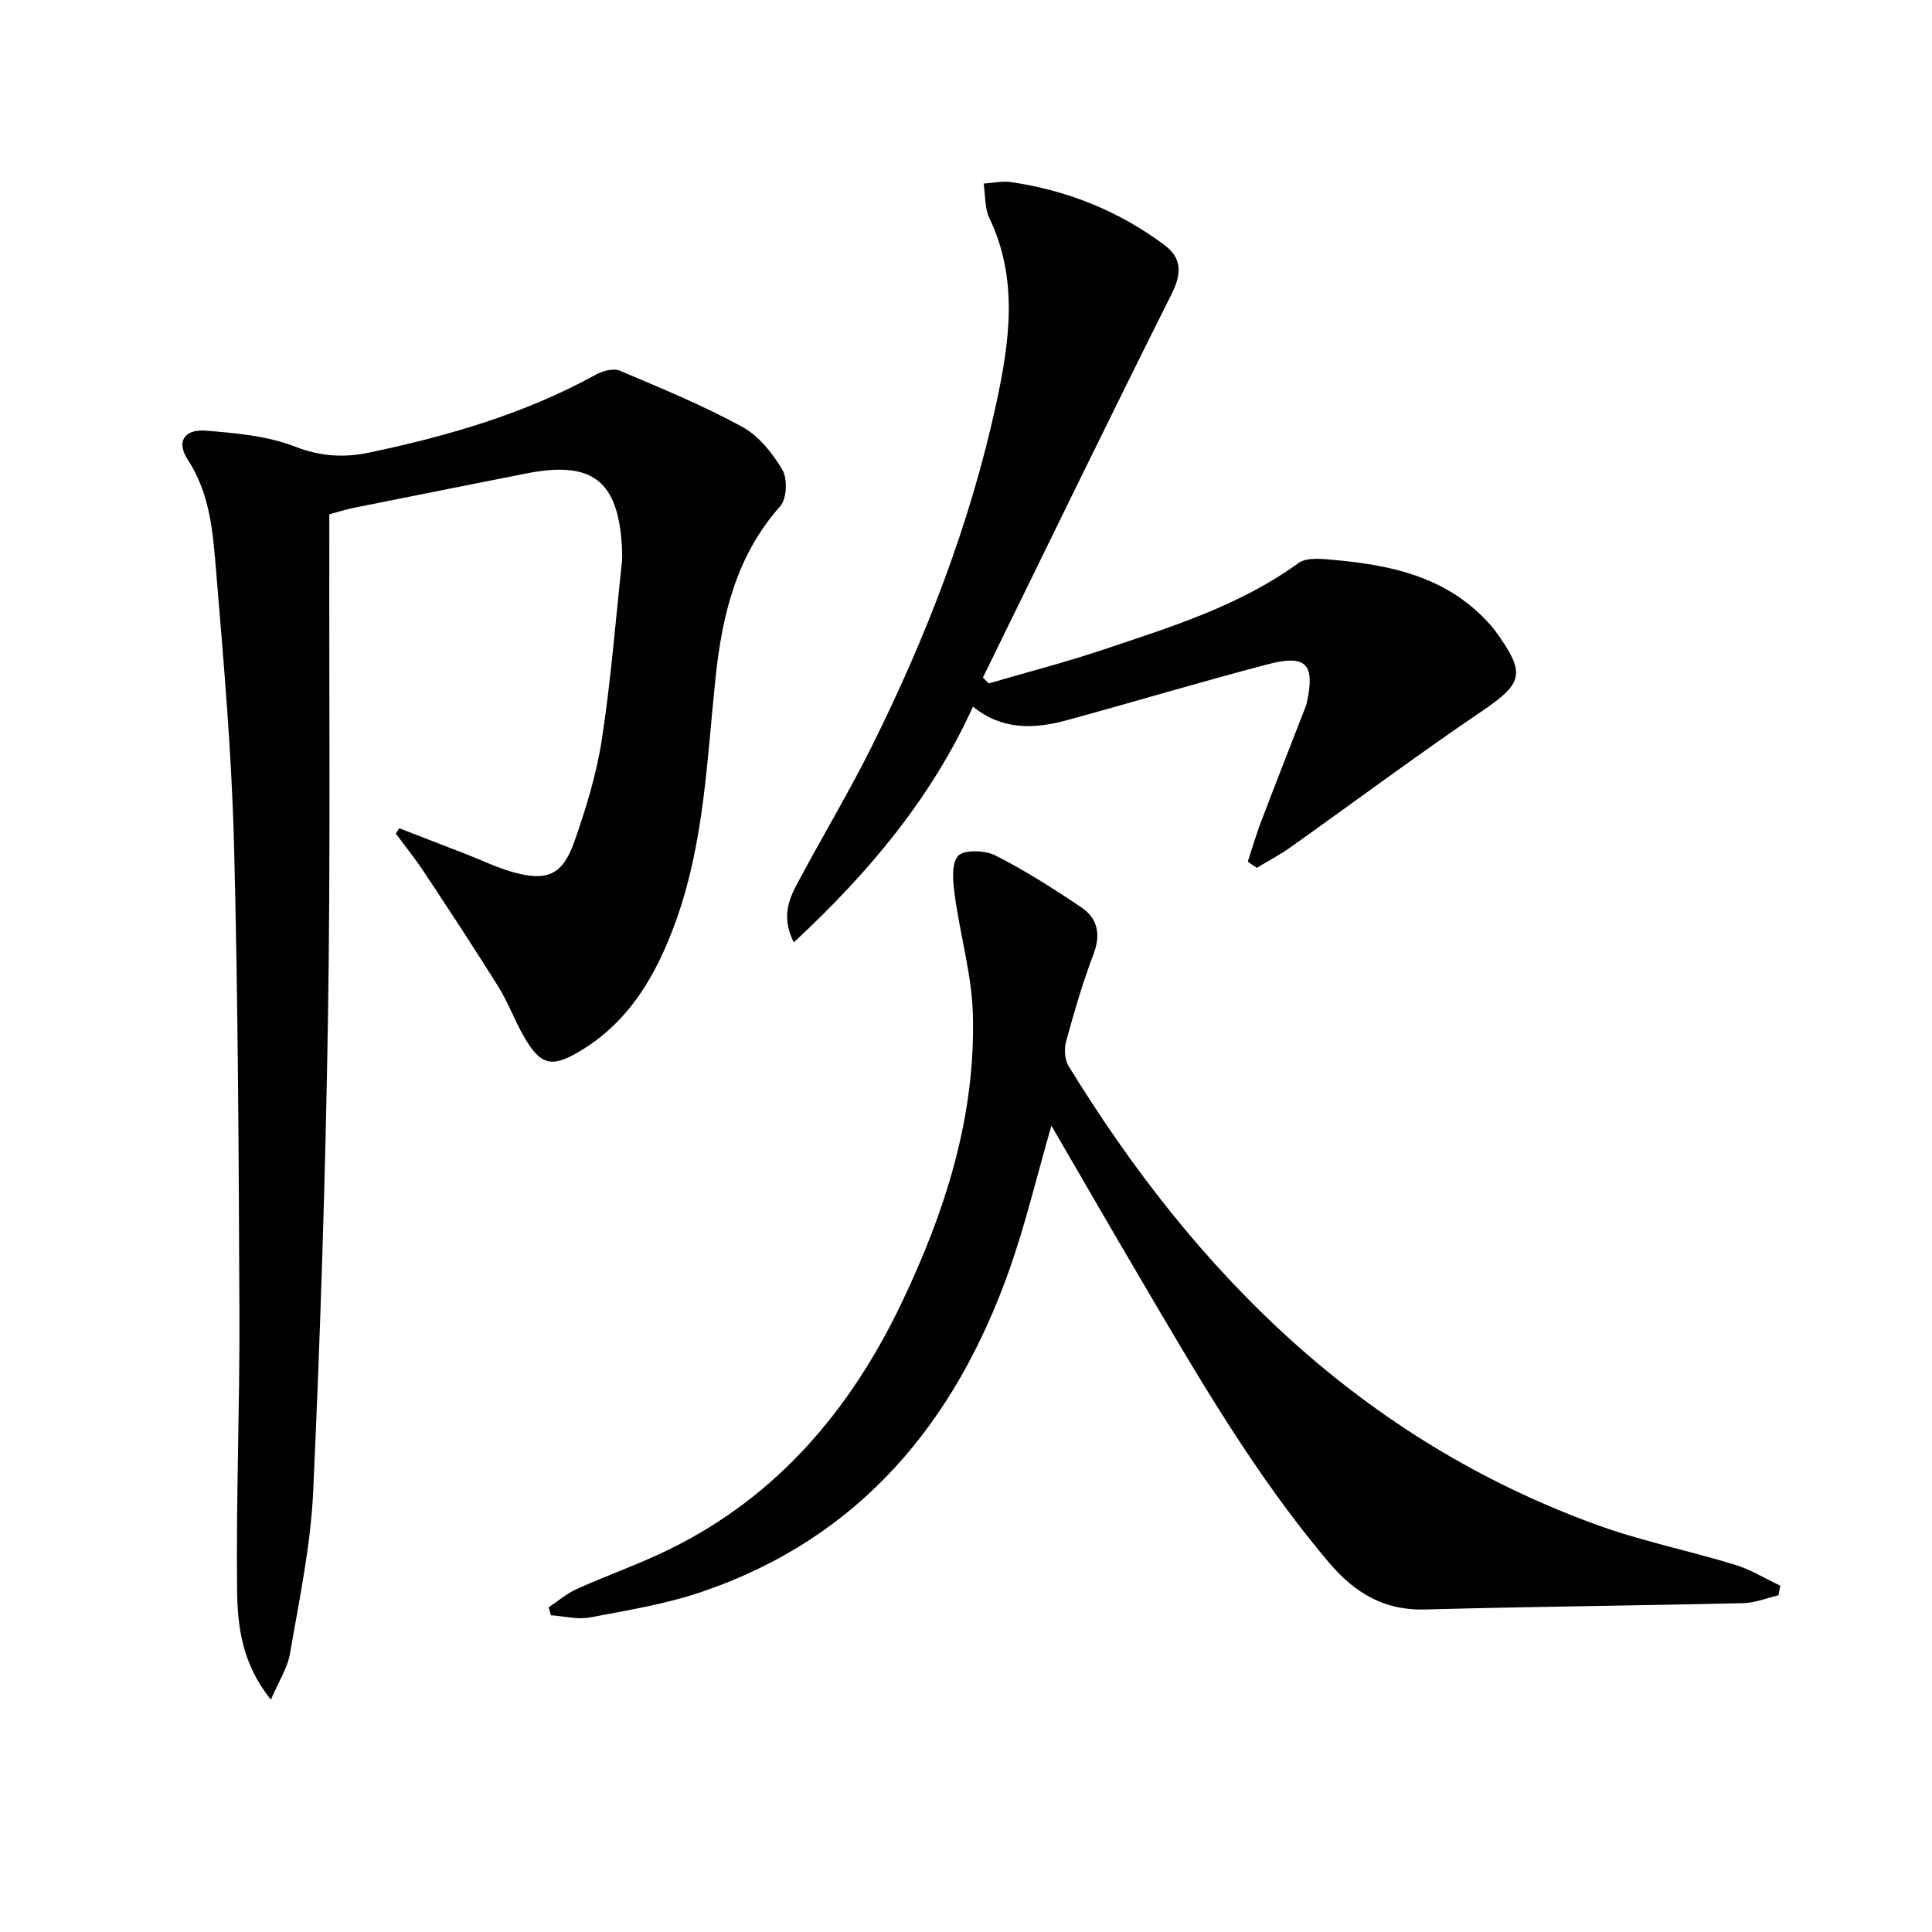 <svg enable-background="new 0 0 400 400" viewBox="0 0 400 400" xmlns="http://www.w3.org/2000/svg"><g fill="#010103"><path d="m82.66 171.48c4.55 1.76 9.11 3.52 13.66 5.29 3.25 1.26 6.42 2.81 9.76 3.76 7.18 2.03 10.39.68 12.85-6.33 2.41-6.85 4.57-13.92 5.67-21.07 1.87-12.12 2.82-24.38 4.14-36.58.11-.99.09-2 .04-2.99-.7-14.06-6.09-18.26-19.9-15.52-11.86 2.35-23.73 4.71-35.58 7.09-1.61.32-3.18.83-5.12 1.35v5.09c-.06 33.15.25 66.31-.28 99.46-.52 32.6-1.57 65.2-3.06 97.76-.51 11.21-2.88 22.36-4.78 33.47-.53 3.1-2.41 5.96-3.97 9.63-5.87-7.23-6.91-14.95-7-22.47-.23-19.09.56-38.19.48-57.29-.14-32.46-.28-64.92-1.12-97.37-.49-18.76-2.12-37.5-3.68-56.21-.67-8.02-1.18-16.19-5.91-23.4-2.39-3.64-.76-6.34 3.71-5.99 6.23.5 12.73 1.07 18.46 3.29 5.3 2.05 10.12 2.36 15.38 1.26 16.3-3.43 32.2-8.02 46.91-16.12 1.43-.79 3.68-1.41 5.01-.84 8.55 3.61 17.16 7.17 25.29 11.59 3.44 1.87 6.32 5.47 8.36 8.92 1.1 1.86.93 6.01-.44 7.55-9.03 10.13-12.01 22.48-13.37 35.3-1.8 17-2.34 34.17-8.2 50.49-3.96 11.02-9.55 20.91-20.03 27.11-5.82 3.44-8.08 2.82-11.52-3.19-1.9-3.32-3.22-6.98-5.23-10.21-5-8.02-10.2-15.91-15.41-23.79-1.8-2.73-3.87-5.28-5.82-7.92.23-.38.46-.75.7-1.12z"/><path d="m217.68 233.06c-3.06 10.62-5.35 20.31-8.64 29.65-11.2 31.72-30.91 55.65-63.64 66.83-7.48 2.56-15.42 3.85-23.22 5.33-2.58.49-5.39-.26-8.1-.45-.17-.54-.34-1.09-.5-1.63 1.93-1.29 3.74-2.86 5.83-3.8 6.36-2.86 12.97-5.17 19.22-8.24 22.34-10.96 37.49-28.93 48.02-50.96 9.03-18.88 15.39-38.66 14.77-59.87-.24-8.2-2.63-16.31-3.74-24.51-.37-2.75-.79-6.46.65-8.18 1.13-1.34 5.58-1.22 7.73-.13 6.18 3.13 12.08 6.89 17.83 10.77 3.38 2.28 4.06 5.58 2.51 9.68-2.24 5.89-4 11.97-5.67 18.05-.43 1.56-.31 3.77.5 5.1 26.45 43.13 60.78 77.32 109.3 94.98 9.31 3.39 19.13 5.36 28.63 8.27 3.28 1 6.29 2.87 9.42 4.34-.12.67-.24 1.33-.36 2-2.45.57-4.88 1.58-7.34 1.63-21.96.51-43.92.71-65.87 1.31-8.46.23-14.53-3.45-19.77-9.62-15.59-18.36-27.51-39.14-39.65-59.77-5.88-10-11.68-20.06-17.91-30.78z"/><path d="m258.34 178.4c.89-2.7 1.67-5.43 2.68-8.09 3.06-8.05 6.21-16.07 9.33-24.1.06-.16.12-.31.16-.47 1.83-8.25.01-10.32-8.06-8.2-13.95 3.66-27.78 7.81-41.7 11.61-6.78 1.85-13.44 1.97-19.3-2.86-8.63 18.97-21.55 34.37-37.11 48.82-2.78-5.63-.79-9.35 1.13-12.93 4.93-9.23 10.33-18.22 14.99-27.58 11.27-22.66 20.4-46.15 25.78-70.96 2.8-12.93 4.65-25.87-1.43-38.55-.93-1.93-.76-4.39-1.17-7.08 2.29-.16 3.95-.55 5.52-.33 11.72 1.68 22.44 5.97 31.93 13.05 3.54 2.64 3.64 5.81 1.53 10.04-13.23 26.41-26.12 52.99-39.12 79.51.41.4.81.8 1.22 1.21 7.91-2.31 15.91-4.38 23.73-7 13.99-4.69 28.14-9.04 40.36-17.9 1.79-1.3 5.12-.86 7.68-.63 11.24 1.03 22.06 3.33 30.48 11.73.94.94 1.87 1.91 2.65 2.99 6.43 8.86 5.73 10.77-3.07 16.74-13.33 9.04-26.24 18.68-39.38 28.01-2.21 1.57-4.64 2.84-6.97 4.25-.62-.43-1.24-.86-1.86-1.28z"/></g></svg>